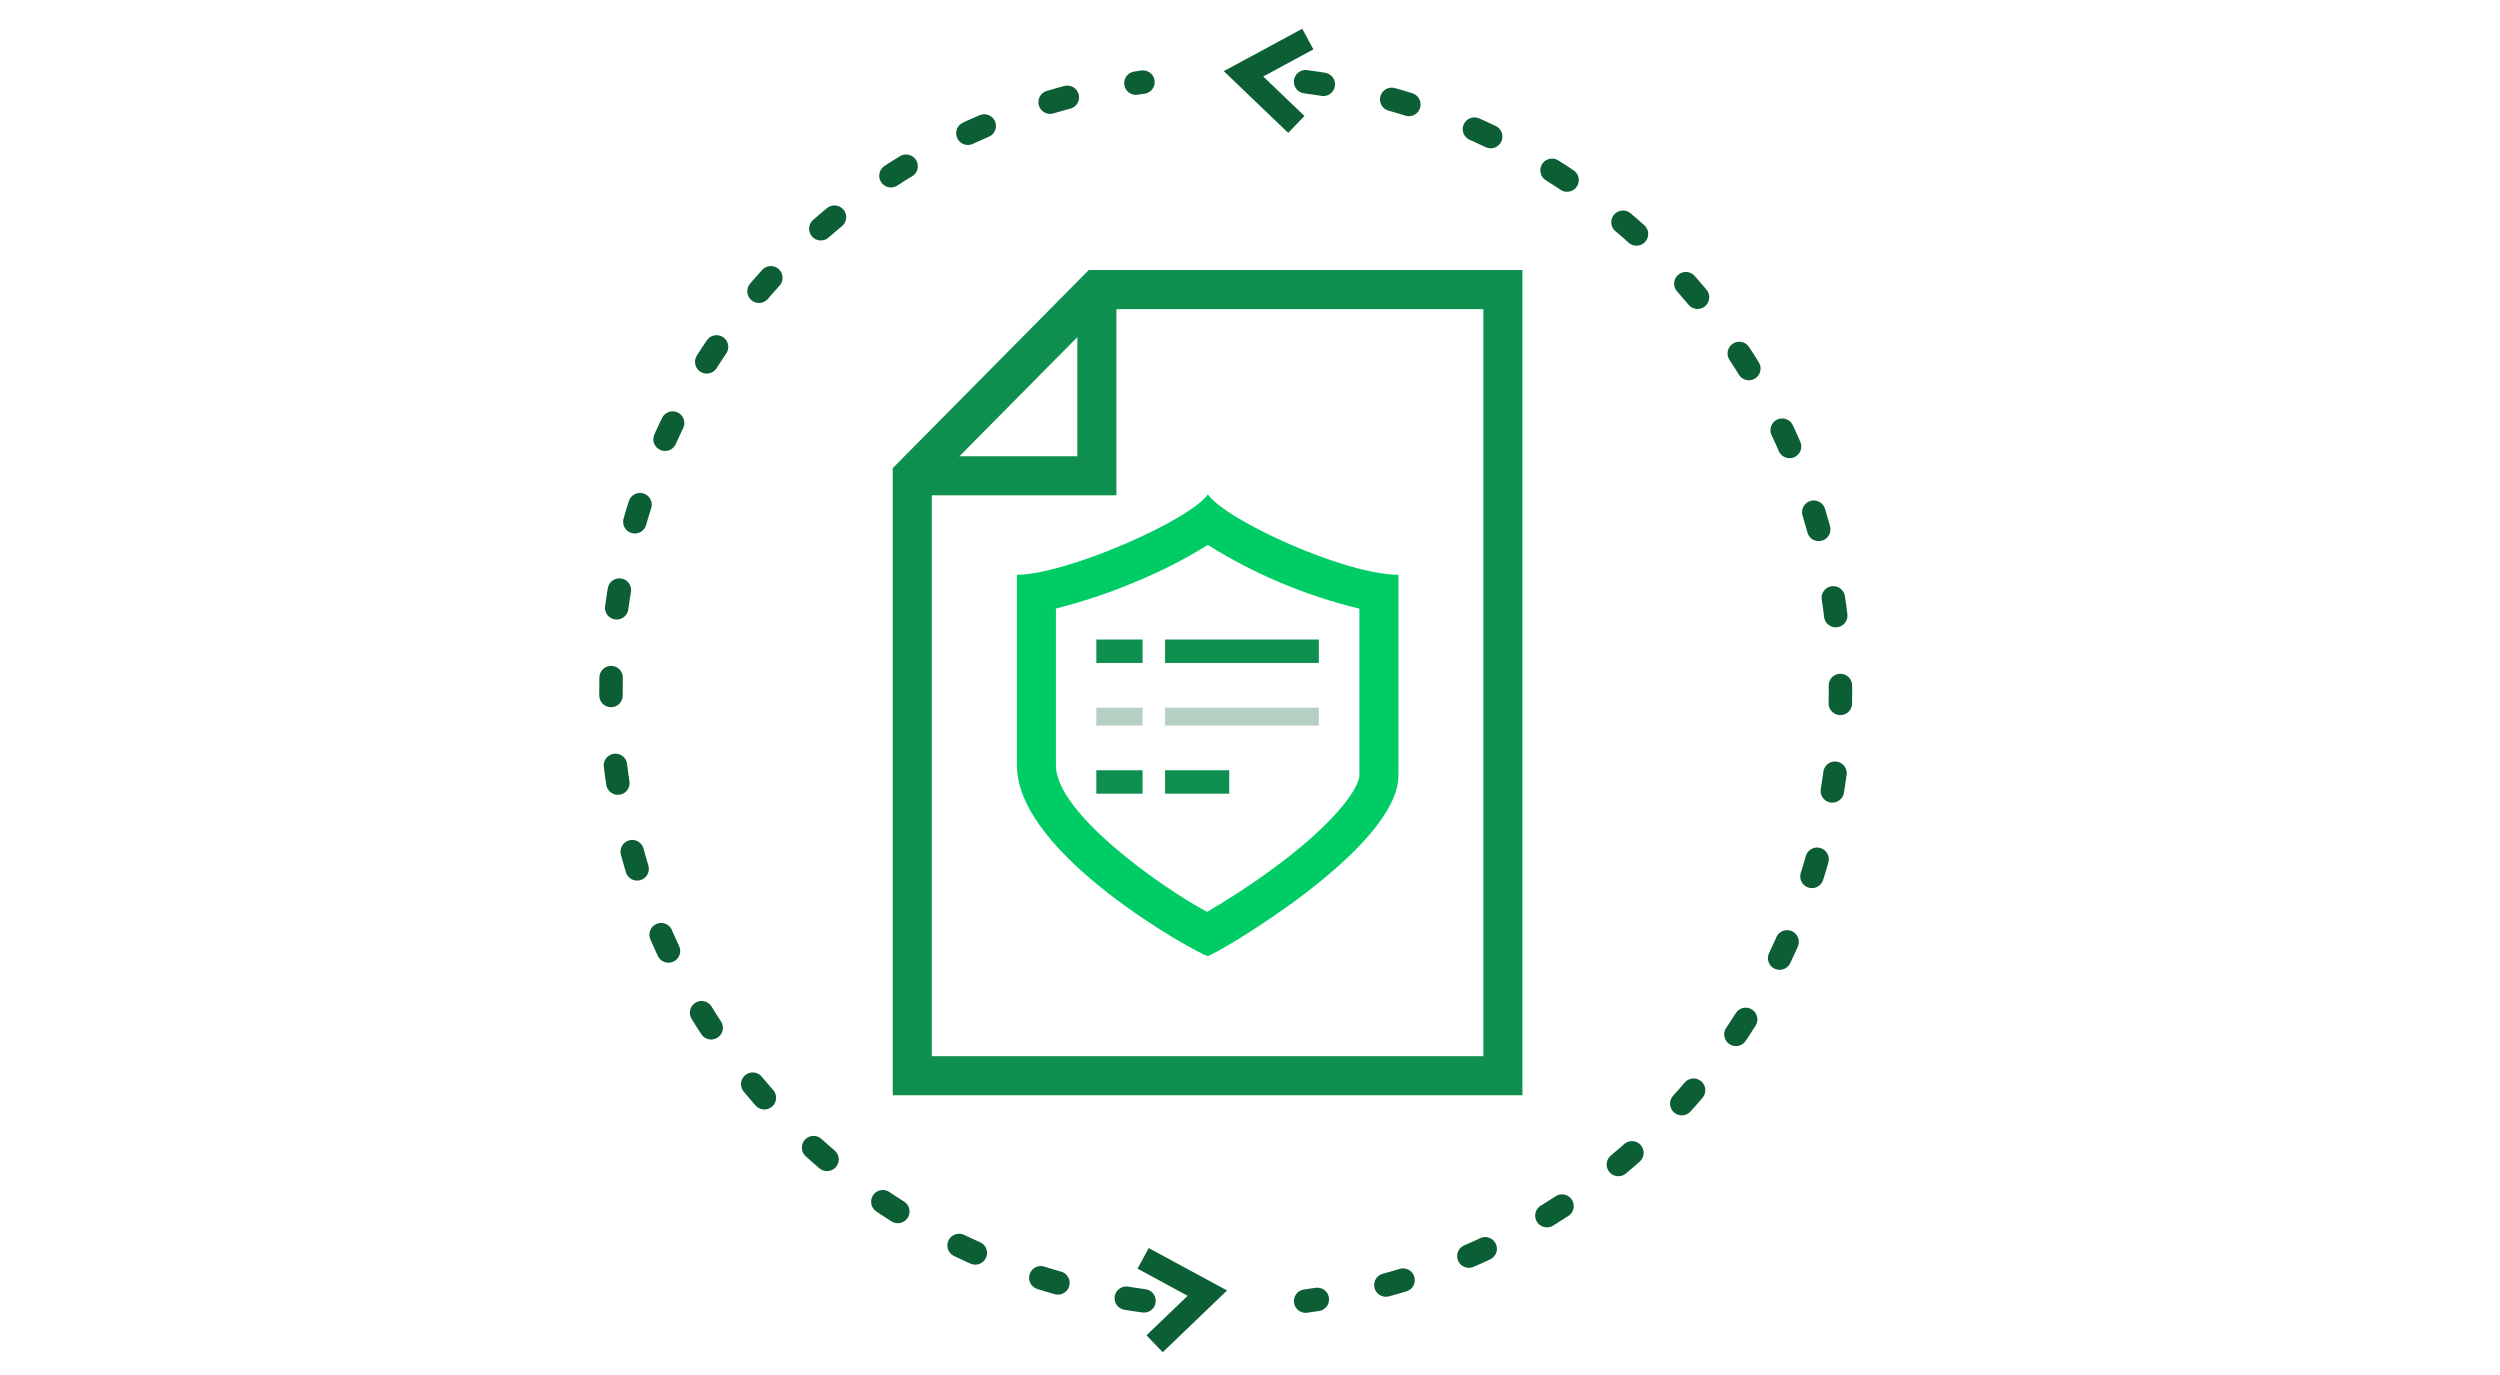 <svg xmlns="http://www.w3.org/2000/svg" width="320" height="176" fill="none" viewBox="0 0 320 176">
    <path stroke="#0C5E35" stroke-dasharray="2.29 8.97" stroke-linecap="round" stroke-linejoin="round" stroke-width="3" d="M167.119 10.46c18.938 2.487 36.325 11.775 48.921 26.133C228.636 50.951 235.581 69.4 235.581 88.5c0 19.1-6.945 37.549-19.541 51.907-12.596 14.358-29.983 23.646-48.921 26.133M146.43 166.51c-18.878-2.537-36.196-11.834-48.742-26.166-12.546-14.333-19.469-32.729-19.485-51.777-.016-19.048 6.876-37.456 19.398-51.81 12.523-14.353 29.825-23.679 48.699-26.247"/>
    <path stroke="#0C5E35" stroke-miterlimit="10" stroke-width="3" d="M165.93 15.93l-6.76-6.48L167.4 5M147.79 172l6.75-6.48-8.22-4.45"/>
    <path stroke="#0E8F4F" stroke-miterlimit="10" stroke-width="5" d="M140.4 37.07V60.9h-23.33"/>
    <path stroke="#0E8F4F" stroke-miterlimit="10" stroke-width="5" d="M192.37 48.81V37.07H140.4l-23.63 23.88v76.74h75.6V48.81z"/>
    <path fill="#0C6" d="M154.6 69.75c5.985 3.747 12.536 6.502 19.4 8.16v21.35c0 1.14-1.9 4.79-9.12 10.46-3.303 2.558-6.77 4.897-10.38 7-6.08-3.27-19.34-12.72-19.34-18.72V77.89c3.631-.912 7.183-2.115 10.62-3.6 3.06-1.269 6.01-2.787 8.82-4.54zm0-6.46c-2.38 3.37-18.21 10.28-24.43 10.28V98c0 11.47 23.06 24 24.41 24.39C155.93 122 179 108.57 179 99.26V73.57c-6.78 0-22-6.91-24.39-10.28h-.01z"/>
    <path stroke="#0E8F4F" stroke-miterlimit="10" stroke-width="3" d="M149.131 83.36h19.68"/>
    <path stroke="#B5CFC2" stroke-miterlimit="10" stroke-width="2.29" d="M149.131 91.73h19.68"/>
    <path stroke="#0E8F4F" stroke-miterlimit="10" stroke-width="3" d="M149.131 100.09h8.21M140.33 83.36h5.92"/>
    <path stroke="#B5CFC2" stroke-miterlimit="10" stroke-width="2.29" d="M140.33 91.73h5.92"/>
    <path stroke="#0E8F4F" stroke-miterlimit="10" stroke-width="3" d="M140.33 100.09h5.92"/>
</svg>
